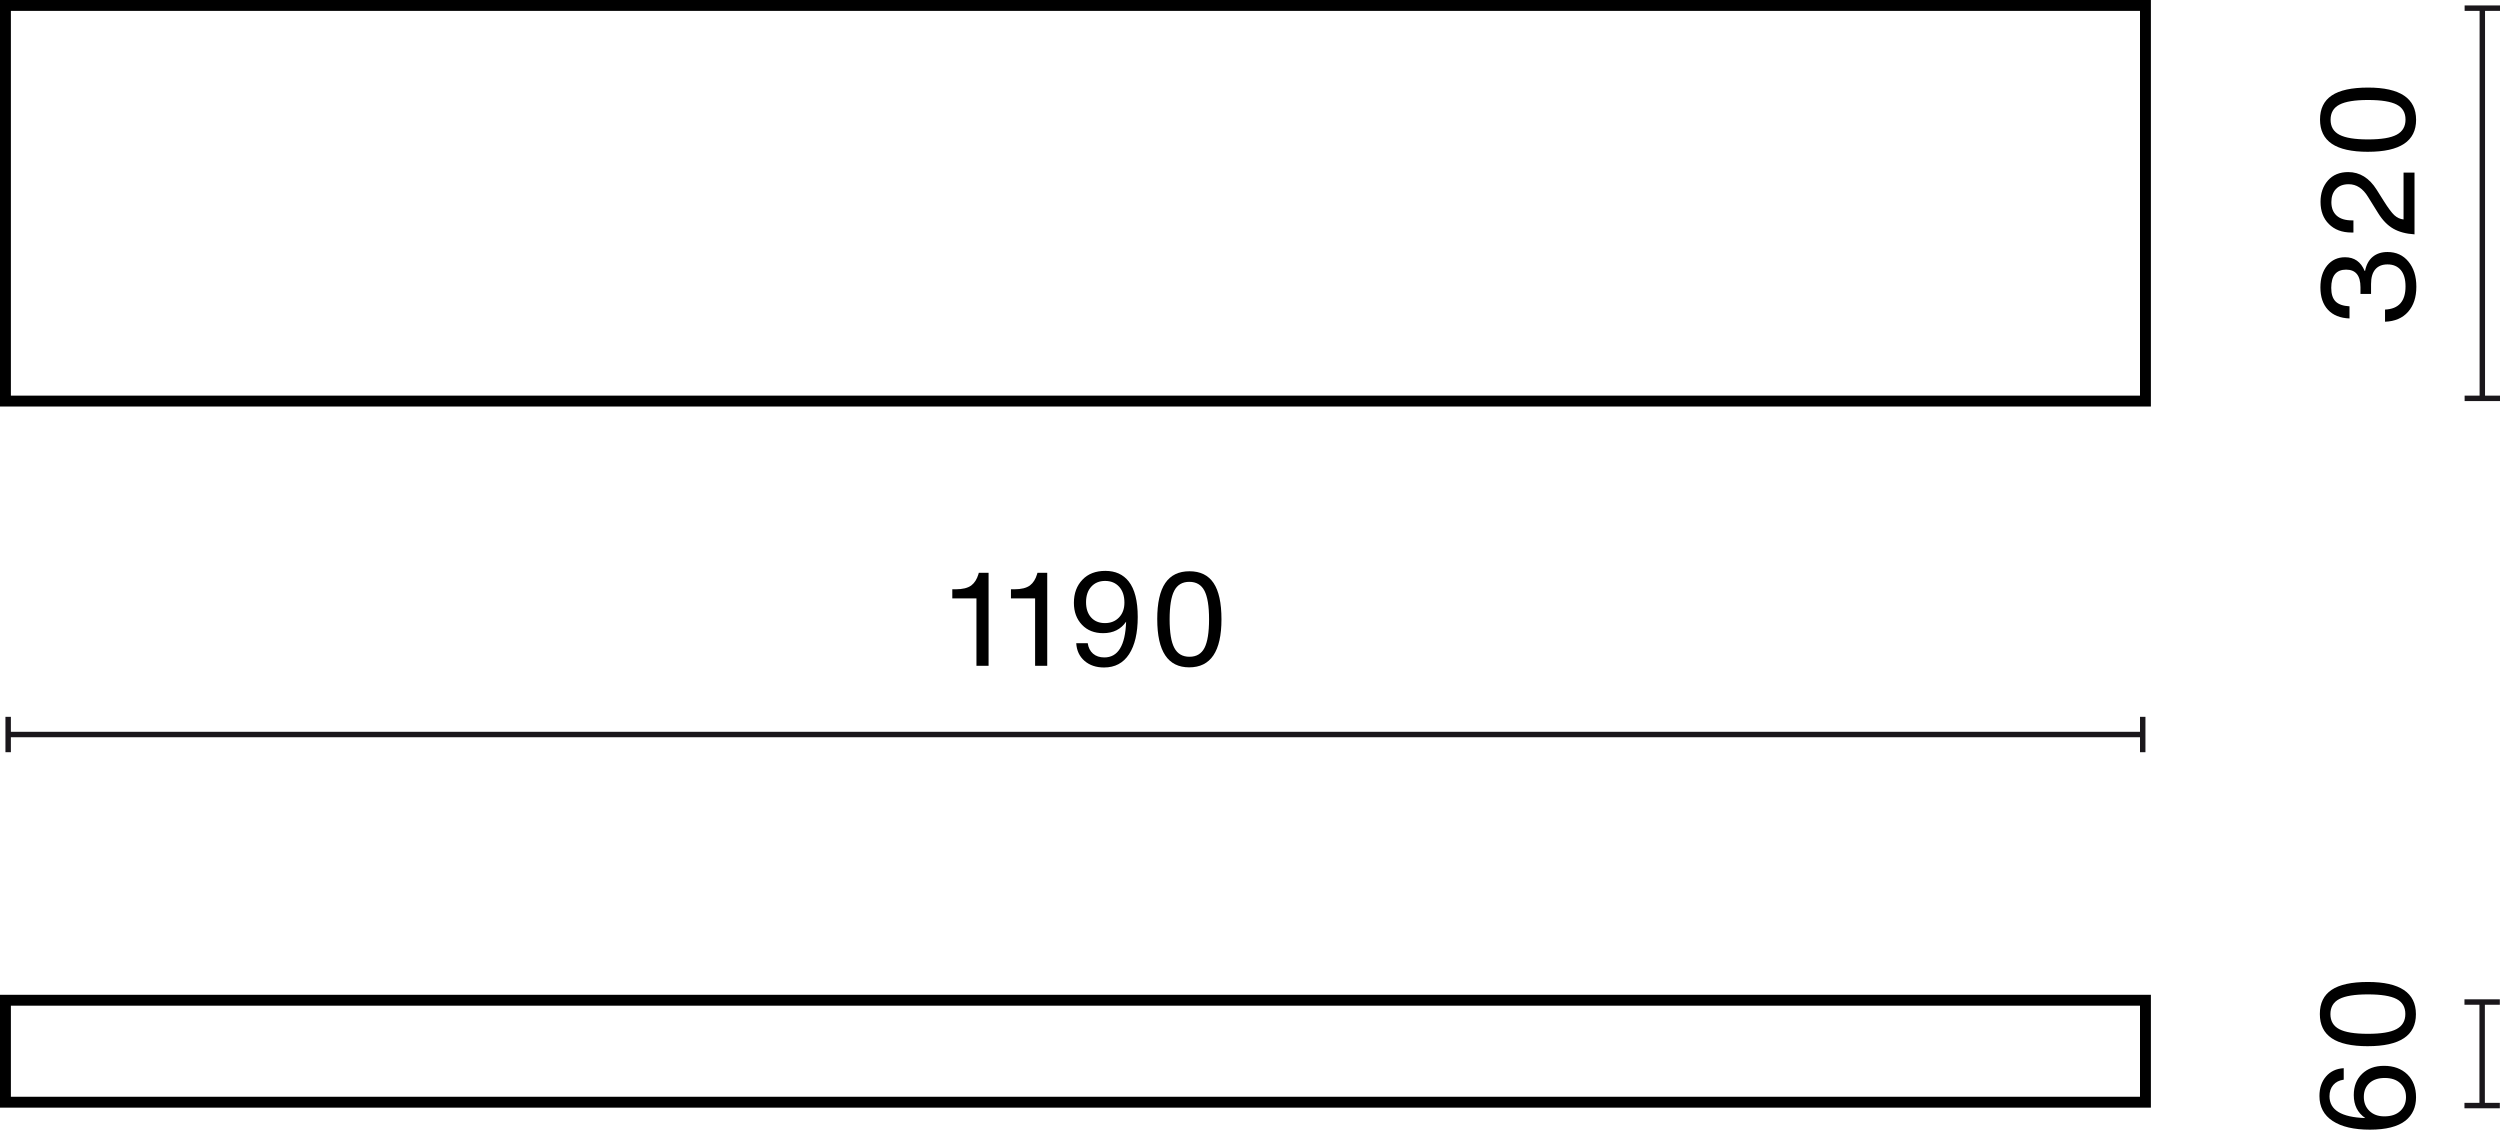 <?xml version="1.0" encoding="UTF-8"?>
<svg id="Warstwa_1" data-name="Warstwa 1" xmlns="http://www.w3.org/2000/svg" width="229.688" height="103.788" viewBox="0 0 229.688 103.788">
  <defs>
    <style>
      .cls-1 {
        isolation: isolate;
      }

      .cls-2 {
        fill: #1a171b;
      }
    </style>
  </defs>
  <g>
    <rect class="cls-2" x=".75" y="67.234" width="196.114" height=".5"/>
    <rect class="cls-2" x=".5" y="65.859" width=".5" height="3.25"/>
    <rect class="cls-2" x="196.613" y="65.859" width=".5" height="3.25"/>
  </g>
  <g class="cls-1">
    <path d="M89.712,61.168v-6.188h-2.219v-.84h.323c.624,0,1.096-.116,1.416-.348,.304-.232,.523-.576,.659-1.031l.036-.132h.899v8.539h-1.115Z"/>
    <path d="M95.1,61.168v-6.188h-2.219v-.84h.323c.624,0,1.096-.116,1.416-.348,.304-.232,.523-.576,.659-1.031l.036-.132h.899v8.539h-1.115Z"/>
    <path d="M104.53,56.683c0,1.471-.267,2.612-.798,3.424-.532,.812-1.297,1.218-2.297,1.218-.728,0-1.325-.202-1.793-.606s-.722-.946-.762-1.625h1.056c.056,.408,.218,.728,.485,.96,.269,.231,.614,.348,1.038,.348,1.263,0,1.931-1.096,2.003-3.286-.48,.704-1.184,1.056-2.111,1.056-.808,0-1.455-.256-1.942-.768-.496-.52-.744-1.191-.744-2.015,0-.879,.264-1.591,.792-2.135,.512-.536,1.211-.804,2.099-.804,.919,0,1.635,.324,2.146,.971,.552,.704,.828,1.791,.828,3.263Zm-1.722,.048c.332-.344,.498-.8,.498-1.367,0-.616-.162-1.102-.485-1.457-.324-.356-.754-.534-1.29-.534-.527,0-.951,.176-1.271,.528-.32,.352-.48,.828-.48,1.427,0,.592,.156,1.06,.468,1.403,.312,.344,.736,.516,1.271,.516,.527,0,.958-.172,1.289-.516Z"/>
    <path d="M106.321,56.898c0-1.495,.246-2.604,.737-3.328,.492-.724,1.233-1.085,2.226-1.085,.991,0,1.729,.36,2.212,1.08,.484,.719,.726,1.831,.726,3.334,0,2.942-.987,4.414-2.962,4.414-1.959,0-2.938-1.471-2.938-4.414Zm2.963,3.442c.64,0,1.099-.272,1.379-.815,.279-.543,.42-1.419,.42-2.626,0-1.208-.143-2.083-.426-2.627-.284-.543-.746-.815-1.386-.815s-1.102,.272-1.385,.815c-.284,.544-.426,1.419-.426,2.627,0,1.215,.144,2.091,.432,2.626,.288,.543,.752,.815,1.392,.815Z"/>
  </g>
  <g>
    <rect class="cls-2" x="227.813" y=".75" width=".5" height="35.849"/>
    <rect class="cls-2" x="226.438" y="36.349" width="3.25" height=".5"/>
    <rect class="cls-2" x="226.438" y=".5" width="3.25" height=".5"/>
  </g>
  <g class="cls-1">
    <path d="M221.241,28.653c-.508,.572-1.213,.874-2.116,.905v-1.115c1.255-.056,1.883-.764,1.883-2.123,0-.664-.146-1.167-.438-1.511-.292-.344-.698-.516-1.218-.516-.487,0-.861,.152-1.121,.456-.26,.304-.39,.751-.39,1.343v.912h-.972v-.612c0-1.079-.44-1.619-1.319-1.619-.912,0-1.367,.56-1.367,1.679,0,.56,.132,.973,.396,1.241s.691,.418,1.283,.45v1.115c-.855-.032-1.515-.298-1.979-.797s-.696-1.185-.696-2.057c0-.832,.208-1.503,.624-2.015,.424-.504,.972-.755,1.644-.755,.847,0,1.447,.419,1.799,1.259h.036c.111-.568,.346-1,.701-1.295s.81-.444,1.361-.444c.8,0,1.439,.292,1.919,.876,.487,.583,.731,1.355,.731,2.314,0,.968-.254,1.737-.762,2.309Z"/>
    <path d="M221.834,21.531c-.775-.048-1.425-.222-1.948-.521-.524-.3-.99-.778-1.397-1.434l-.924-1.487c-.472-.775-1.063-1.163-1.775-1.163-.503,0-.896,.148-1.175,.443-.28,.296-.42,.696-.42,1.2,0,.536,.162,.95,.485,1.241,.324,.292,.794,.438,1.41,.438h.132v1.115h-.181c-.863,0-1.555-.26-2.074-.779-.512-.512-.768-1.191-.768-2.039,0-.792,.228-1.447,.684-1.967,.455-.512,1.075-.768,1.858-.768,1.063,0,1.936,.54,2.615,1.619l.671,1.067c.393,.624,.708,1.047,.948,1.271,.256,.232,.539,.364,.852,.396v-4.306h1.007v5.673Z"/>
    <path d="M217.565,13.947c-1.495,0-2.604-.246-3.328-.737-.724-.492-1.085-1.233-1.085-2.225s.359-1.729,1.079-2.213,1.831-.726,3.334-.726c2.942,0,4.414,.988,4.414,2.962,0,1.959-1.472,2.938-4.414,2.938Zm3.442-2.962c0-.64-.272-1.099-.815-1.379-.544-.28-1.42-.42-2.627-.42s-2.083,.142-2.626,.426c-.544,.284-.816,.746-.816,1.386s.272,1.101,.816,1.385c.543,.284,1.419,.426,2.626,.426,1.216,0,2.091-.144,2.627-.432,.543-.288,.815-.751,.815-1.391Z"/>
  </g>
  <path d="M197.613,101.765H0v-10.368H197.613v10.368ZM1,100.765H196.613v-8.368H1v8.368Z"/>
  <g>
    <rect class="cls-2" x="227.798" y="92.062" width=".5" height="9.513"/>
    <rect class="cls-2" x="226.423" y="101.324" width="3.25" height=".5"/>
    <rect class="cls-2" x="226.423" y="91.812" width="3.25" height=".5"/>
  </g>
  <g class="cls-1">
    <path d="M217.021,98.655c.512-.488,1.183-.731,2.015-.731,.879,0,1.591,.26,2.135,.78,.536,.527,.803,1.231,.803,2.11,0,.912-.324,1.627-.971,2.147-.704,.552-1.791,.828-3.262,.828s-2.613-.266-3.424-.798c-.812-.531-1.217-1.297-1.217-2.297,0-.728,.202-1.325,.605-1.793,.404-.468,.946-.721,1.625-.761v1.055c-.408,.056-.728,.218-.959,.486s-.348,.614-.348,1.038c0,1.263,1.096,1.931,3.286,2.003-.703-.48-1.055-1.184-1.055-2.111,0-.816,.256-1.467,.768-1.955Zm4.03,2.135c0-.52-.176-.943-.528-1.271-.344-.32-.819-.48-1.427-.48-.591,0-1.059,.156-1.403,.468-.344,.312-.516,.736-.516,1.271,0,.528,.172,.958,.516,1.29,.344,.332,.8,.498,1.368,.498,.624,0,1.111-.164,1.463-.491,.352-.328,.528-.756,.528-1.284Z"/>
    <path d="M217.549,96.12c-1.495,0-2.604-.246-3.328-.737-.724-.492-1.085-1.233-1.085-2.225s.36-1.729,1.079-2.213c.72-.484,1.831-.726,3.334-.726,2.942,0,4.414,.988,4.414,2.962,0,1.959-1.471,2.938-4.414,2.938Zm3.442-2.962c0-.64-.272-1.099-.815-1.379-.544-.28-1.419-.42-2.626-.42-1.208,0-2.083,.142-2.626,.426-.544,.284-.816,.746-.816,1.386s.272,1.101,.816,1.385c.543,.284,1.419,.426,2.626,.426,1.215,0,2.091-.144,2.626-.432,.543-.288,.815-.751,.815-1.391Z"/>
  </g>
  <path d="M197.613,37.349H0V0H197.613V37.349ZM1,36.349H196.613V1H1V36.349Z"/>
</svg>